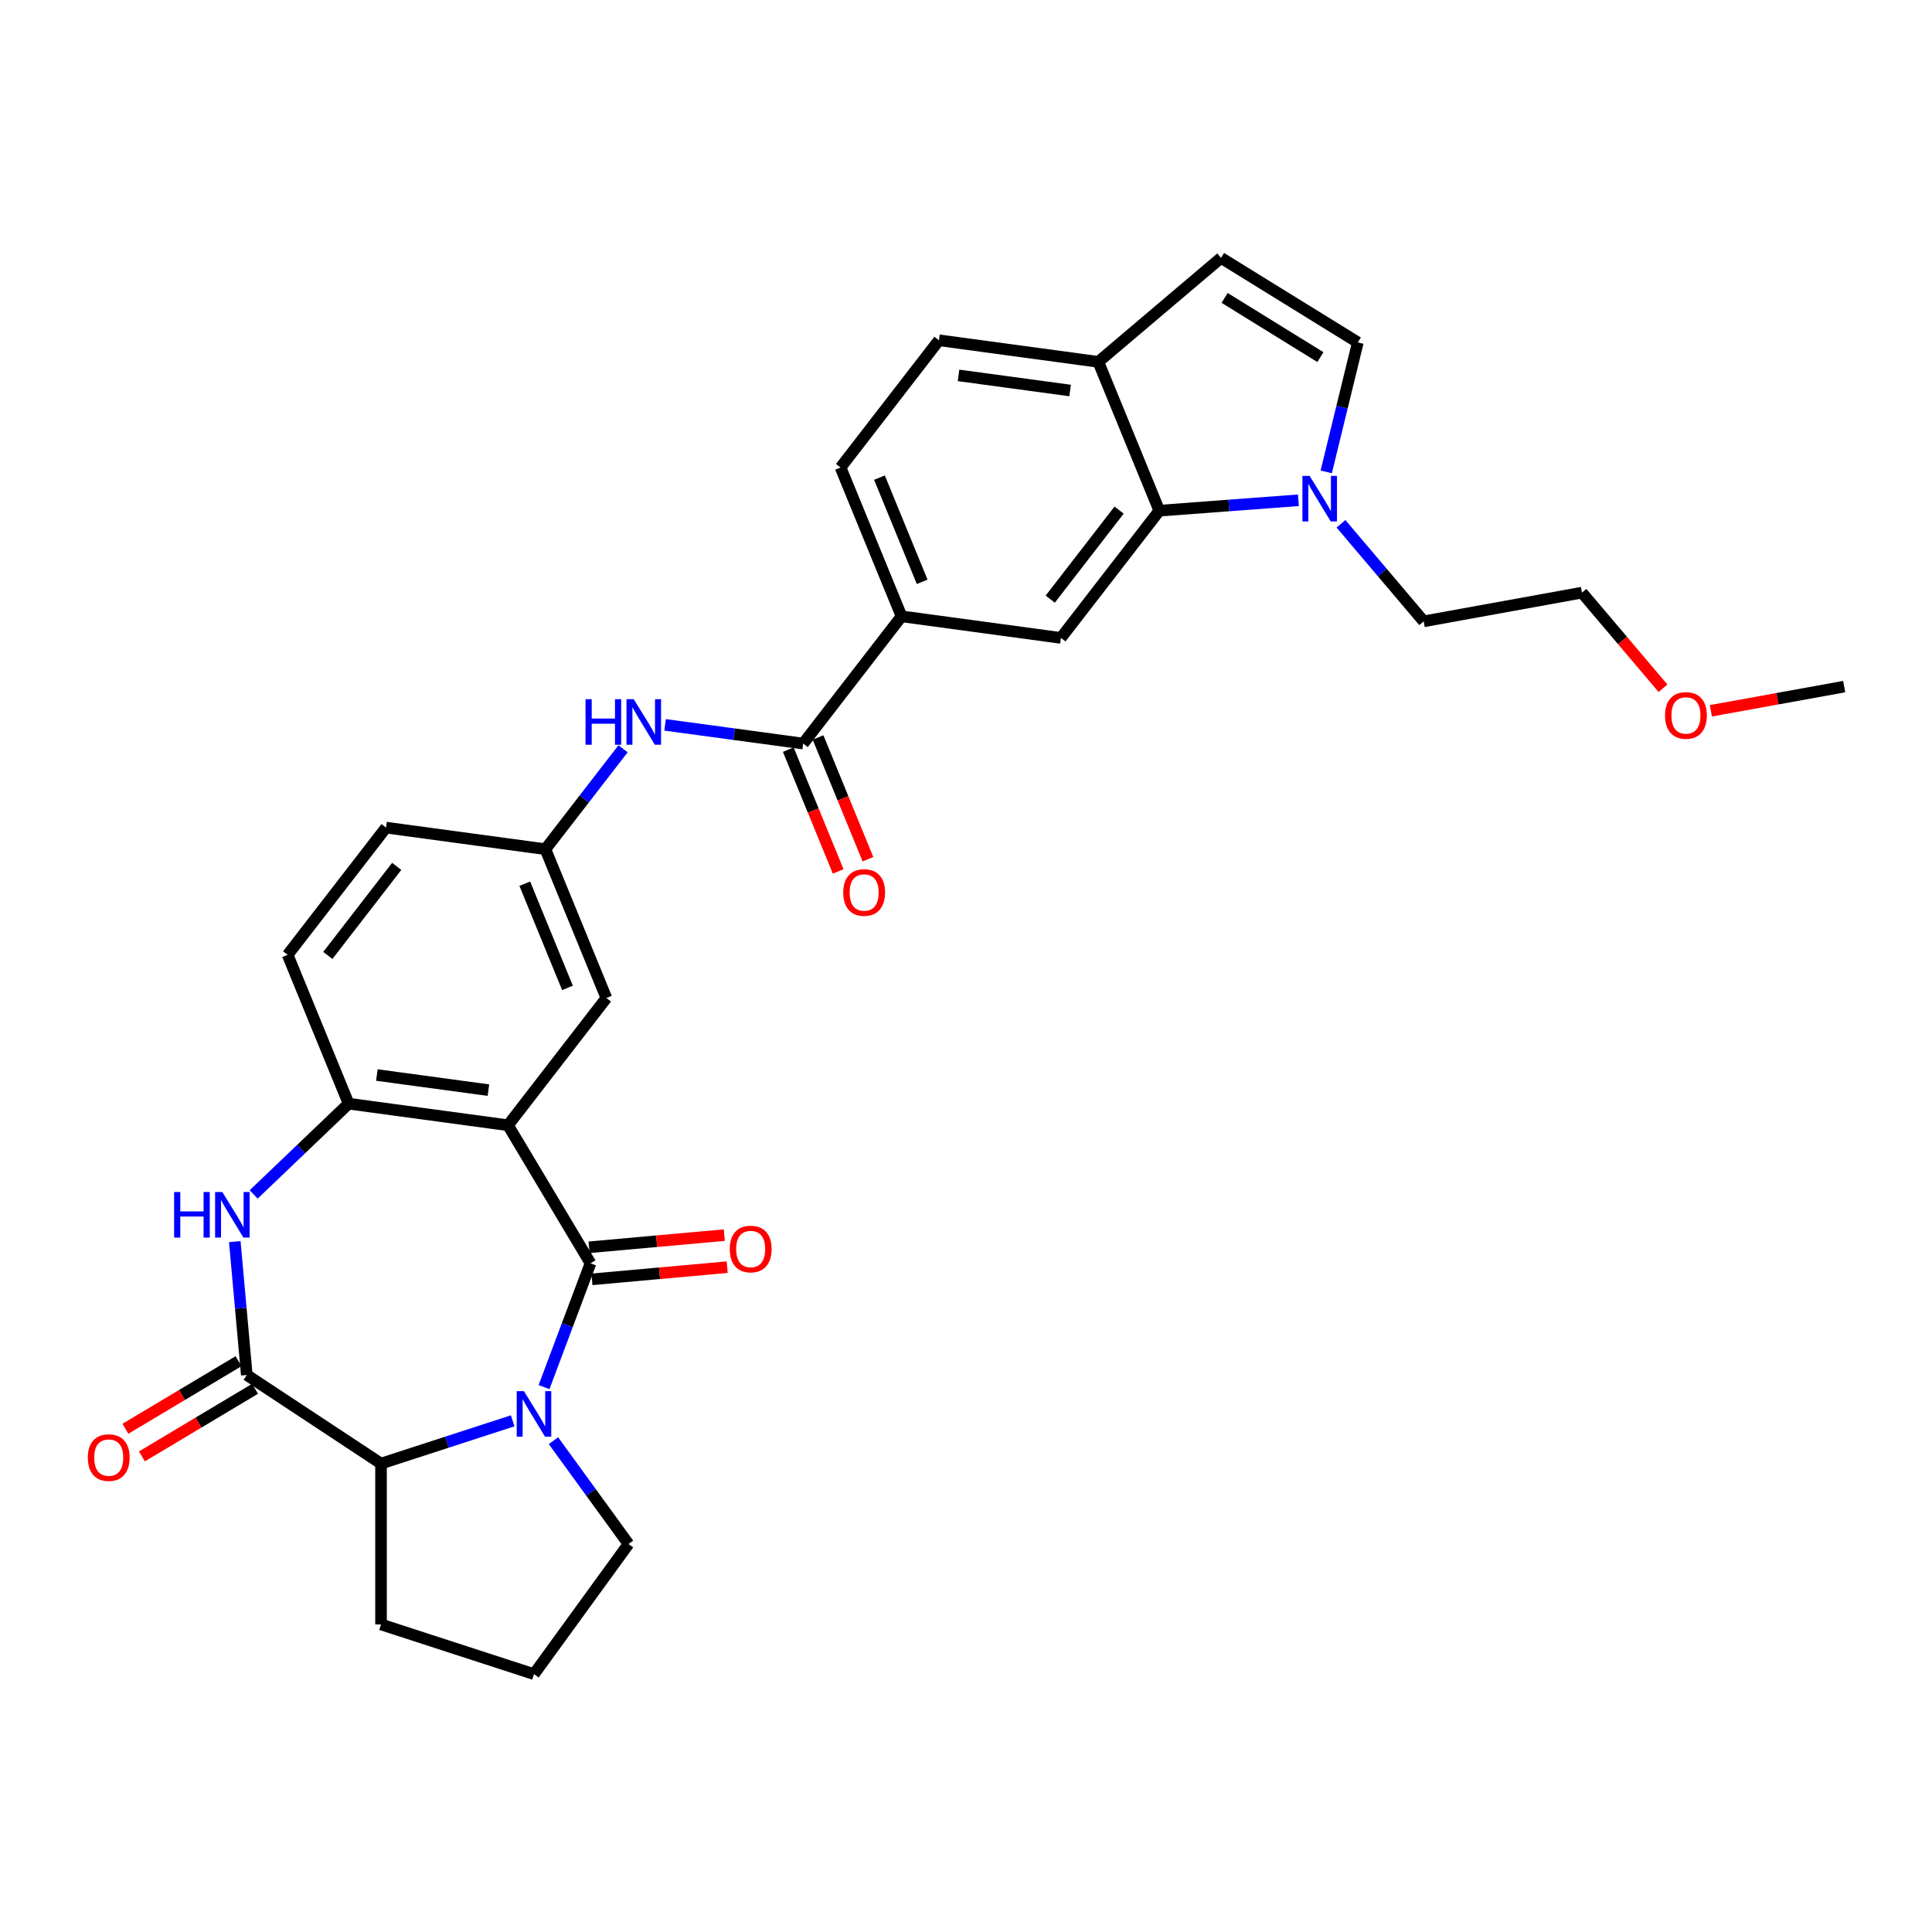 <?xml version='1.0' encoding='iso-8859-1'?>
<svg version='1.1' baseProfile='full'
              xmlns='http://www.w3.org/2000/svg'
                      xmlns:rdkit='http://www.rdkit.org/xml'
                      xmlns:xlink='http://www.w3.org/1999/xlink'
                  xml:space='preserve'
width='1000px' height='1000px' viewBox='0 0 1000 1000'>
<!-- END OF HEADER -->
<rect style='opacity:1.0;fill:#FFFFFF;stroke:none' width='1000' height='1000' x='0' y='0'> </rect>
<path class='bond-0' d='M 305.64,653.891 L 293.617,685.926' style='fill:none;fill-rule:evenodd;stroke:#000000;stroke-width:6px;stroke-linecap:butt;stroke-linejoin:miter;stroke-opacity:1' />
<path class='bond-0' d='M 293.617,685.926 L 281.594,717.961' style='fill:none;fill-rule:evenodd;stroke:#0000FF;stroke-width:6px;stroke-linecap:butt;stroke-linejoin:miter;stroke-opacity:1' />
<path class='bond-1' d='M 305.64,653.891 L 262.942,582.427' style='fill:none;fill-rule:evenodd;stroke:#000000;stroke-width:6px;stroke-linecap:butt;stroke-linejoin:miter;stroke-opacity:1' />
<path class='bond-16' d='M 306.386,662.182 L 341.39,659.032' style='fill:none;fill-rule:evenodd;stroke:#000000;stroke-width:6px;stroke-linecap:butt;stroke-linejoin:miter;stroke-opacity:1' />
<path class='bond-16' d='M 341.39,659.032 L 376.394,655.881' style='fill:none;fill-rule:evenodd;stroke:#FF0000;stroke-width:6px;stroke-linecap:butt;stroke-linejoin:miter;stroke-opacity:1' />
<path class='bond-16' d='M 304.893,645.6 L 339.898,642.449' style='fill:none;fill-rule:evenodd;stroke:#000000;stroke-width:6px;stroke-linecap:butt;stroke-linejoin:miter;stroke-opacity:1' />
<path class='bond-16' d='M 339.898,642.449 L 374.902,639.299' style='fill:none;fill-rule:evenodd;stroke:#FF0000;stroke-width:6px;stroke-linecap:butt;stroke-linejoin:miter;stroke-opacity:1' />
<path class='bond-5' d='M 265.367,735.411 L 231.291,746.483' style='fill:none;fill-rule:evenodd;stroke:#0000FF;stroke-width:6px;stroke-linecap:butt;stroke-linejoin:miter;stroke-opacity:1' />
<path class='bond-5' d='M 231.291,746.483 L 197.216,757.555' style='fill:none;fill-rule:evenodd;stroke:#000000;stroke-width:6px;stroke-linecap:butt;stroke-linejoin:miter;stroke-opacity:1' />
<path class='bond-23' d='M 286.465,745.699 L 305.893,772.438' style='fill:none;fill-rule:evenodd;stroke:#0000FF;stroke-width:6px;stroke-linecap:butt;stroke-linejoin:miter;stroke-opacity:1' />
<path class='bond-23' d='M 305.893,772.438 L 325.32,799.178' style='fill:none;fill-rule:evenodd;stroke:#000000;stroke-width:6px;stroke-linecap:butt;stroke-linejoin:miter;stroke-opacity:1' />
<path class='bond-4' d='M 262.942,582.427 L 180.448,571.253' style='fill:none;fill-rule:evenodd;stroke:#000000;stroke-width:6px;stroke-linecap:butt;stroke-linejoin:miter;stroke-opacity:1' />
<path class='bond-4' d='M 252.803,564.253 L 195.057,556.43' style='fill:none;fill-rule:evenodd;stroke:#000000;stroke-width:6px;stroke-linecap:butt;stroke-linejoin:miter;stroke-opacity:1' />
<path class='bond-15' d='M 262.942,582.427 L 313.866,516.573' style='fill:none;fill-rule:evenodd;stroke:#000000;stroke-width:6px;stroke-linecap:butt;stroke-linejoin:miter;stroke-opacity:1' />
<path class='bond-2' d='M 127.74,711.694 L 197.216,757.555' style='fill:none;fill-rule:evenodd;stroke:#000000;stroke-width:6px;stroke-linecap:butt;stroke-linejoin:miter;stroke-opacity:1' />
<path class='bond-17' d='M 123.47,704.548 L 94.19,722.042' style='fill:none;fill-rule:evenodd;stroke:#000000;stroke-width:6px;stroke-linecap:butt;stroke-linejoin:miter;stroke-opacity:1' />
<path class='bond-17' d='M 94.19,722.042 L 64.91,739.536' style='fill:none;fill-rule:evenodd;stroke:#FF0000;stroke-width:6px;stroke-linecap:butt;stroke-linejoin:miter;stroke-opacity:1' />
<path class='bond-17' d='M 132.01,718.84 L 102.73,736.334' style='fill:none;fill-rule:evenodd;stroke:#000000;stroke-width:6px;stroke-linecap:butt;stroke-linejoin:miter;stroke-opacity:1' />
<path class='bond-17' d='M 102.73,736.334 L 73.45,753.828' style='fill:none;fill-rule:evenodd;stroke:#FF0000;stroke-width:6px;stroke-linecap:butt;stroke-linejoin:miter;stroke-opacity:1' />
<path class='bond-31' d='M 127.74,711.694 L 124.633,677.172' style='fill:none;fill-rule:evenodd;stroke:#000000;stroke-width:6px;stroke-linecap:butt;stroke-linejoin:miter;stroke-opacity:1' />
<path class='bond-31' d='M 124.633,677.172 L 121.526,642.651' style='fill:none;fill-rule:evenodd;stroke:#0000FF;stroke-width:6px;stroke-linecap:butt;stroke-linejoin:miter;stroke-opacity:1' />
<path class='bond-3' d='M 131.3,618.244 L 155.874,594.748' style='fill:none;fill-rule:evenodd;stroke:#0000FF;stroke-width:6px;stroke-linecap:butt;stroke-linejoin:miter;stroke-opacity:1' />
<path class='bond-3' d='M 155.874,594.748 L 180.448,571.253' style='fill:none;fill-rule:evenodd;stroke:#000000;stroke-width:6px;stroke-linecap:butt;stroke-linejoin:miter;stroke-opacity:1' />
<path class='bond-20' d='M 180.448,571.253 L 148.879,494.224' style='fill:none;fill-rule:evenodd;stroke:#000000;stroke-width:6px;stroke-linecap:butt;stroke-linejoin:miter;stroke-opacity:1' />
<path class='bond-26' d='M 197.216,757.555 L 197.216,840.802' style='fill:none;fill-rule:evenodd;stroke:#000000;stroke-width:6px;stroke-linecap:butt;stroke-linejoin:miter;stroke-opacity:1' />
<path class='bond-6' d='M 600.057,264.33 L 549.133,330.184' style='fill:none;fill-rule:evenodd;stroke:#000000;stroke-width:6px;stroke-linecap:butt;stroke-linejoin:miter;stroke-opacity:1' />
<path class='bond-6' d='M 579.248,264.023 L 543.601,310.121' style='fill:none;fill-rule:evenodd;stroke:#000000;stroke-width:6px;stroke-linecap:butt;stroke-linejoin:miter;stroke-opacity:1' />
<path class='bond-7' d='M 600.057,264.33 L 636.054,261.633' style='fill:none;fill-rule:evenodd;stroke:#000000;stroke-width:6px;stroke-linecap:butt;stroke-linejoin:miter;stroke-opacity:1' />
<path class='bond-7' d='M 636.054,261.633 L 672.05,258.935' style='fill:none;fill-rule:evenodd;stroke:#0000FF;stroke-width:6px;stroke-linecap:butt;stroke-linejoin:miter;stroke-opacity:1' />
<path class='bond-34' d='M 600.057,264.33 L 568.488,187.301' style='fill:none;fill-rule:evenodd;stroke:#000000;stroke-width:6px;stroke-linecap:butt;stroke-linejoin:miter;stroke-opacity:1' />
<path class='bond-10' d='M 686.456,244.24 L 694.632,210.738' style='fill:none;fill-rule:evenodd;stroke:#0000FF;stroke-width:6px;stroke-linecap:butt;stroke-linejoin:miter;stroke-opacity:1' />
<path class='bond-10' d='M 694.632,210.738 L 702.808,177.235' style='fill:none;fill-rule:evenodd;stroke:#000000;stroke-width:6px;stroke-linecap:butt;stroke-linejoin:miter;stroke-opacity:1' />
<path class='bond-25' d='M 694.094,271.112 L 715.496,296.362' style='fill:none;fill-rule:evenodd;stroke:#0000FF;stroke-width:6px;stroke-linecap:butt;stroke-linejoin:miter;stroke-opacity:1' />
<path class='bond-25' d='M 715.496,296.362 L 736.899,321.612' style='fill:none;fill-rule:evenodd;stroke:#000000;stroke-width:6px;stroke-linecap:butt;stroke-linejoin:miter;stroke-opacity:1' />
<path class='bond-8' d='M 415.715,384.864 L 379.979,380.024' style='fill:none;fill-rule:evenodd;stroke:#000000;stroke-width:6px;stroke-linecap:butt;stroke-linejoin:miter;stroke-opacity:1' />
<path class='bond-8' d='M 379.979,380.024 L 344.243,375.183' style='fill:none;fill-rule:evenodd;stroke:#0000FF;stroke-width:6px;stroke-linecap:butt;stroke-linejoin:miter;stroke-opacity:1' />
<path class='bond-11' d='M 415.715,384.864 L 466.639,319.01' style='fill:none;fill-rule:evenodd;stroke:#000000;stroke-width:6px;stroke-linecap:butt;stroke-linejoin:miter;stroke-opacity:1' />
<path class='bond-19' d='M 408.012,388.021 L 420.928,419.535' style='fill:none;fill-rule:evenodd;stroke:#000000;stroke-width:6px;stroke-linecap:butt;stroke-linejoin:miter;stroke-opacity:1' />
<path class='bond-19' d='M 420.928,419.535 L 433.843,451.048' style='fill:none;fill-rule:evenodd;stroke:#FF0000;stroke-width:6px;stroke-linecap:butt;stroke-linejoin:miter;stroke-opacity:1' />
<path class='bond-19' d='M 423.418,381.707 L 436.333,413.221' style='fill:none;fill-rule:evenodd;stroke:#000000;stroke-width:6px;stroke-linecap:butt;stroke-linejoin:miter;stroke-opacity:1' />
<path class='bond-19' d='M 436.333,413.221 L 449.249,444.734' style='fill:none;fill-rule:evenodd;stroke:#FF0000;stroke-width:6px;stroke-linecap:butt;stroke-linejoin:miter;stroke-opacity:1' />
<path class='bond-9' d='M 549.133,330.184 L 466.639,319.01' style='fill:none;fill-rule:evenodd;stroke:#000000;stroke-width:6px;stroke-linecap:butt;stroke-linejoin:miter;stroke-opacity:1' />
<path class='bond-35' d='M 702.808,177.235 L 631.991,133.474' style='fill:none;fill-rule:evenodd;stroke:#000000;stroke-width:6px;stroke-linecap:butt;stroke-linejoin:miter;stroke-opacity:1' />
<path class='bond-35' d='M 683.433,184.834 L 633.861,154.201' style='fill:none;fill-rule:evenodd;stroke:#000000;stroke-width:6px;stroke-linecap:butt;stroke-linejoin:miter;stroke-opacity:1' />
<path class='bond-21' d='M 466.639,319.01 L 435.07,241.981' style='fill:none;fill-rule:evenodd;stroke:#000000;stroke-width:6px;stroke-linecap:butt;stroke-linejoin:miter;stroke-opacity:1' />
<path class='bond-21' d='M 477.31,301.142 L 455.211,247.221' style='fill:none;fill-rule:evenodd;stroke:#000000;stroke-width:6px;stroke-linecap:butt;stroke-linejoin:miter;stroke-opacity:1' />
<path class='bond-12' d='M 322.497,387.559 L 302.397,413.551' style='fill:none;fill-rule:evenodd;stroke:#0000FF;stroke-width:6px;stroke-linecap:butt;stroke-linejoin:miter;stroke-opacity:1' />
<path class='bond-12' d='M 302.397,413.551 L 282.297,439.544' style='fill:none;fill-rule:evenodd;stroke:#000000;stroke-width:6px;stroke-linecap:butt;stroke-linejoin:miter;stroke-opacity:1' />
<path class='bond-13' d='M 631.991,133.474 L 568.488,187.301' style='fill:none;fill-rule:evenodd;stroke:#000000;stroke-width:6px;stroke-linecap:butt;stroke-linejoin:miter;stroke-opacity:1' />
<path class='bond-14' d='M 568.488,187.301 L 485.994,176.127' style='fill:none;fill-rule:evenodd;stroke:#000000;stroke-width:6px;stroke-linecap:butt;stroke-linejoin:miter;stroke-opacity:1' />
<path class='bond-14' d='M 553.879,202.124 L 496.133,194.302' style='fill:none;fill-rule:evenodd;stroke:#000000;stroke-width:6px;stroke-linecap:butt;stroke-linejoin:miter;stroke-opacity:1' />
<path class='bond-18' d='M 313.866,516.573 L 282.297,439.544' style='fill:none;fill-rule:evenodd;stroke:#000000;stroke-width:6px;stroke-linecap:butt;stroke-linejoin:miter;stroke-opacity:1' />
<path class='bond-18' d='M 293.725,511.333 L 271.627,457.412' style='fill:none;fill-rule:evenodd;stroke:#000000;stroke-width:6px;stroke-linecap:butt;stroke-linejoin:miter;stroke-opacity:1' />
<path class='bond-24' d='M 282.297,439.544 L 199.803,428.37' style='fill:none;fill-rule:evenodd;stroke:#000000;stroke-width:6px;stroke-linecap:butt;stroke-linejoin:miter;stroke-opacity:1' />
<path class='bond-33' d='M 148.879,494.224 L 199.803,428.37' style='fill:none;fill-rule:evenodd;stroke:#000000;stroke-width:6px;stroke-linecap:butt;stroke-linejoin:miter;stroke-opacity:1' />
<path class='bond-33' d='M 169.689,494.531 L 205.336,448.433' style='fill:none;fill-rule:evenodd;stroke:#000000;stroke-width:6px;stroke-linecap:butt;stroke-linejoin:miter;stroke-opacity:1' />
<path class='bond-22' d='M 435.07,241.981 L 485.994,176.127' style='fill:none;fill-rule:evenodd;stroke:#000000;stroke-width:6px;stroke-linecap:butt;stroke-linejoin:miter;stroke-opacity:1' />
<path class='bond-27' d='M 325.32,799.178 L 276.389,866.526' style='fill:none;fill-rule:evenodd;stroke:#000000;stroke-width:6px;stroke-linecap:butt;stroke-linejoin:miter;stroke-opacity:1' />
<path class='bond-29' d='M 736.899,321.612 L 818.809,306.748' style='fill:none;fill-rule:evenodd;stroke:#000000;stroke-width:6px;stroke-linecap:butt;stroke-linejoin:miter;stroke-opacity:1' />
<path class='bond-32' d='M 197.216,840.802 L 276.389,866.526' style='fill:none;fill-rule:evenodd;stroke:#000000;stroke-width:6px;stroke-linecap:butt;stroke-linejoin:miter;stroke-opacity:1' />
<path class='bond-28' d='M 860.767,356.249 L 839.788,331.499' style='fill:none;fill-rule:evenodd;stroke:#FF0000;stroke-width:6px;stroke-linecap:butt;stroke-linejoin:miter;stroke-opacity:1' />
<path class='bond-28' d='M 839.788,331.499 L 818.809,306.748' style='fill:none;fill-rule:evenodd;stroke:#000000;stroke-width:6px;stroke-linecap:butt;stroke-linejoin:miter;stroke-opacity:1' />
<path class='bond-30' d='M 885.539,367.91 L 920.042,361.648' style='fill:none;fill-rule:evenodd;stroke:#FF0000;stroke-width:6px;stroke-linecap:butt;stroke-linejoin:miter;stroke-opacity:1' />
<path class='bond-30' d='M 920.042,361.648 L 954.545,355.387' style='fill:none;fill-rule:evenodd;stroke:#000000;stroke-width:6px;stroke-linecap:butt;stroke-linejoin:miter;stroke-opacity:1' />
<path  class='atom-1' d='M 271.177 720.042
L 278.903 732.529
Q 279.669 733.761, 280.901 735.992
Q 282.133 738.223, 282.199 738.356
L 282.199 720.042
L 285.329 720.042
L 285.329 743.618
L 282.099 743.618
L 273.808 729.965
Q 272.842 728.367, 271.81 726.535
Q 270.811 724.704, 270.511 724.138
L 270.511 743.618
L 267.448 743.618
L 267.448 720.042
L 271.177 720.042
' fill='#0000FF'/>
<path  class='atom-4' d='M 90.126 616.994
L 93.322 616.994
L 93.322 627.017
L 105.377 627.017
L 105.377 616.994
L 108.573 616.994
L 108.573 640.57
L 105.377 640.57
L 105.377 629.681
L 93.322 629.681
L 93.322 640.57
L 90.126 640.57
L 90.126 616.994
' fill='#0000FF'/>
<path  class='atom-4' d='M 115.067 616.994
L 122.792 629.481
Q 123.558 630.713, 124.79 632.944
Q 126.022 635.175, 126.089 635.309
L 126.089 616.994
L 129.219 616.994
L 129.219 640.57
L 125.989 640.57
L 117.697 626.917
Q 116.732 625.319, 115.699 623.487
Q 114.7 621.656, 114.401 621.09
L 114.401 640.57
L 111.337 640.57
L 111.337 616.994
L 115.067 616.994
' fill='#0000FF'/>
<path  class='atom-8' d='M 677.86 246.321
L 685.586 258.808
Q 686.352 260.04, 687.584 262.271
Q 688.816 264.502, 688.882 264.636
L 688.882 246.321
L 692.012 246.321
L 692.012 269.897
L 688.782 269.897
L 680.491 256.244
Q 679.525 254.646, 678.493 252.814
Q 677.494 250.983, 677.194 250.417
L 677.194 269.897
L 674.131 269.897
L 674.131 246.321
L 677.86 246.321
' fill='#0000FF'/>
<path  class='atom-13' d='M 303.069 361.902
L 306.266 361.902
L 306.266 371.925
L 318.32 371.925
L 318.32 361.902
L 321.517 361.902
L 321.517 385.478
L 318.32 385.478
L 318.32 374.589
L 306.266 374.589
L 306.266 385.478
L 303.069 385.478
L 303.069 361.902
' fill='#0000FF'/>
<path  class='atom-13' d='M 328.01 361.902
L 335.735 374.389
Q 336.501 375.621, 337.733 377.852
Q 338.965 380.083, 339.032 380.216
L 339.032 361.902
L 342.162 361.902
L 342.162 385.478
L 338.932 385.478
L 330.641 371.825
Q 329.675 370.227, 328.643 368.395
Q 327.644 366.564, 327.344 365.998
L 327.344 385.478
L 324.281 385.478
L 324.281 361.902
L 328.01 361.902
' fill='#0000FF'/>
<path  class='atom-17' d='M 377.729 646.495
Q 377.729 640.834, 380.527 637.671
Q 383.324 634.508, 388.552 634.508
Q 393.779 634.508, 396.577 637.671
Q 399.374 640.834, 399.374 646.495
Q 399.374 652.223, 396.543 655.486
Q 393.713 658.716, 388.552 658.716
Q 383.357 658.716, 380.527 655.486
Q 377.729 652.256, 377.729 646.495
M 388.552 656.052
Q 392.148 656.052, 394.079 653.655
Q 396.044 651.224, 396.044 646.495
Q 396.044 641.867, 394.079 639.536
Q 392.148 637.172, 388.552 637.172
Q 384.955 637.172, 382.991 639.503
Q 381.059 641.833, 381.059 646.495
Q 381.059 651.257, 382.991 653.655
Q 384.955 656.052, 388.552 656.052
' fill='#FF0000'/>
<path  class='atom-18' d='M 45.455 754.458
Q 45.455 748.797, 48.252 745.634
Q 51.049 742.47, 56.277 742.47
Q 61.505 742.47, 64.302 745.634
Q 67.099 748.797, 67.099 754.458
Q 67.099 760.185, 64.268 763.449
Q 61.438 766.679, 56.277 766.679
Q 51.082 766.679, 48.252 763.449
Q 45.455 760.219, 45.455 754.458
M 56.277 764.015
Q 59.873 764.015, 61.804 761.617
Q 63.769 759.186, 63.769 754.458
Q 63.769 749.829, 61.804 747.498
Q 59.873 745.134, 56.277 745.134
Q 52.68 745.134, 50.716 747.465
Q 48.784 749.796, 48.784 754.458
Q 48.784 759.22, 50.716 761.617
Q 52.68 764.015, 56.277 764.015
' fill='#FF0000'/>
<path  class='atom-20' d='M 436.462 461.96
Q 436.462 456.299, 439.259 453.136
Q 442.057 449.972, 447.284 449.972
Q 452.512 449.972, 455.31 453.136
Q 458.107 456.299, 458.107 461.96
Q 458.107 467.687, 455.276 470.951
Q 452.446 474.181, 447.284 474.181
Q 442.09 474.181, 439.259 470.951
Q 436.462 467.721, 436.462 461.96
M 447.284 471.517
Q 450.881 471.517, 452.812 469.119
Q 454.777 466.688, 454.777 461.96
Q 454.777 457.331, 452.812 455
Q 450.881 452.636, 447.284 452.636
Q 443.688 452.636, 441.724 454.967
Q 439.792 457.298, 439.792 461.96
Q 439.792 466.722, 441.724 469.119
Q 443.688 471.517, 447.284 471.517
' fill='#FF0000'/>
<path  class='atom-29' d='M 861.814 370.318
Q 861.814 364.657, 864.611 361.494
Q 867.408 358.33, 872.636 358.33
Q 877.864 358.33, 880.661 361.494
Q 883.458 364.657, 883.458 370.318
Q 883.458 376.045, 880.628 379.309
Q 877.797 382.539, 872.636 382.539
Q 867.442 382.539, 864.611 379.309
Q 861.814 376.079, 861.814 370.318
M 872.636 379.875
Q 876.232 379.875, 878.164 377.477
Q 880.128 375.046, 880.128 370.318
Q 880.128 365.689, 878.164 363.359
Q 876.232 360.994, 872.636 360.994
Q 869.04 360.994, 867.075 363.325
Q 865.144 365.656, 865.144 370.318
Q 865.144 375.08, 867.075 377.477
Q 869.04 379.875, 872.636 379.875
' fill='#FF0000'/>
</svg>
